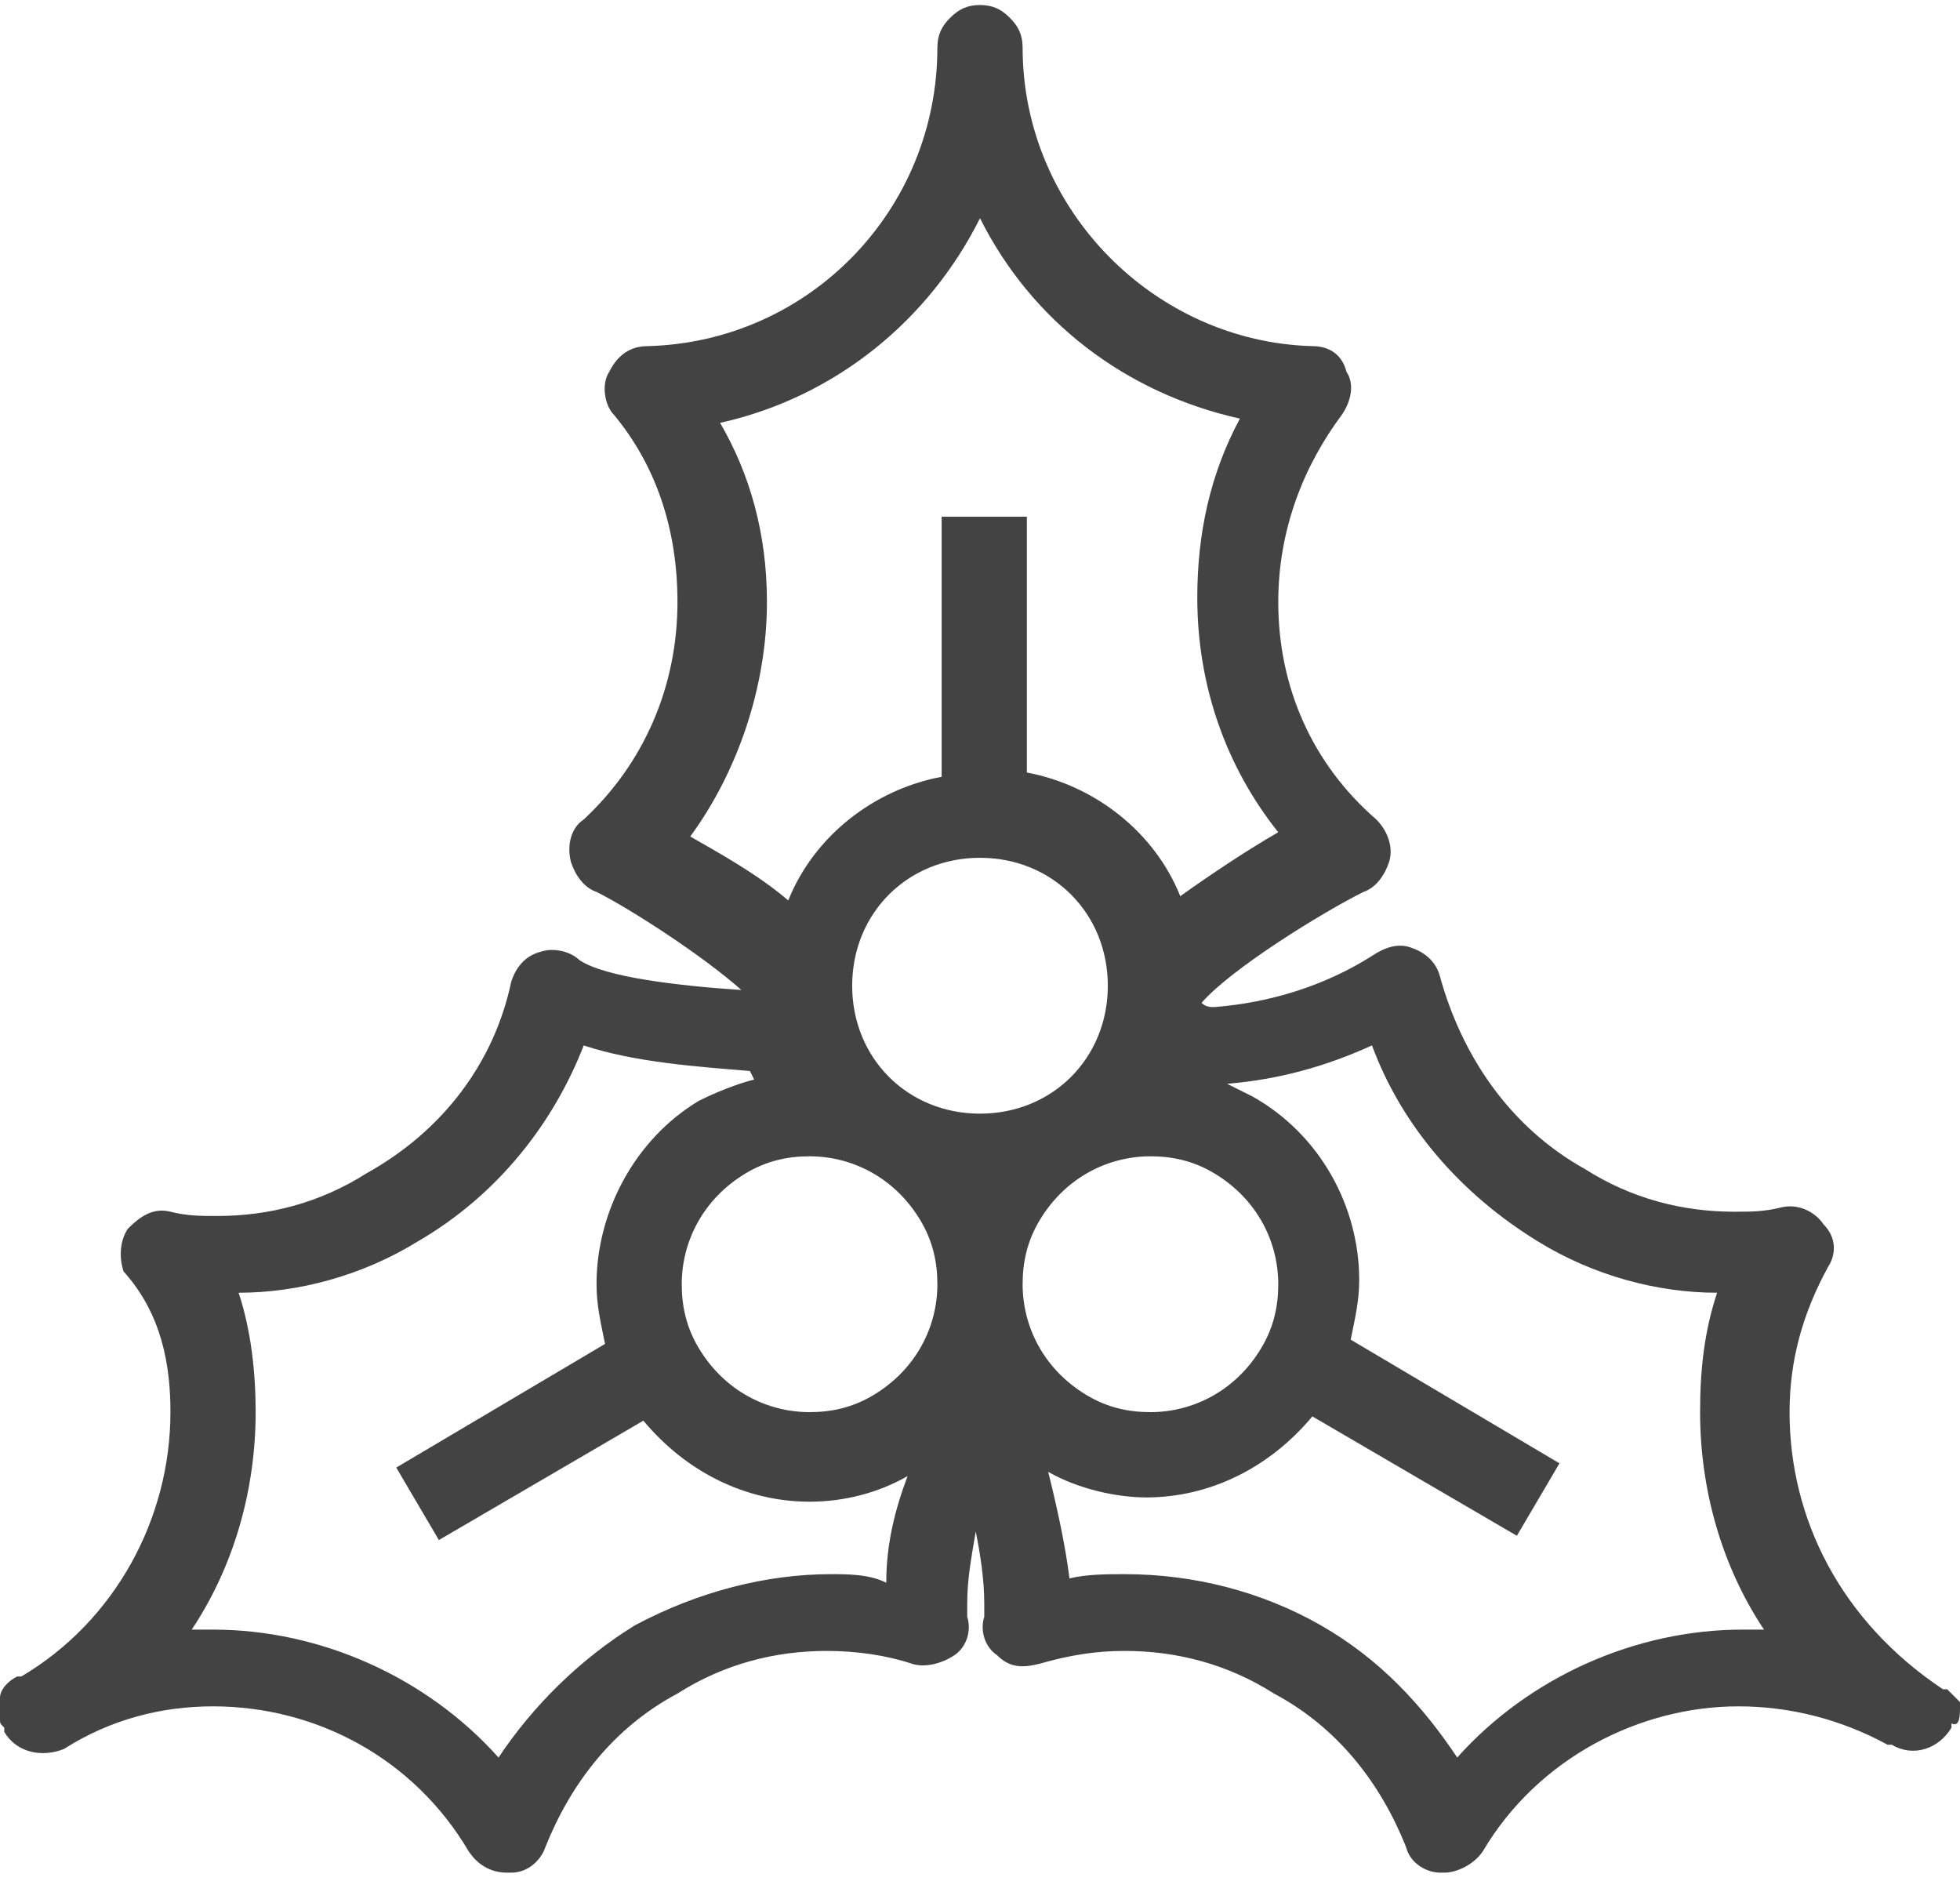 <svg width="74" height="71" viewBox="0 0 74 71" fill="none" xmlns="http://www.w3.org/2000/svg">
<path d="M74 64.417C74 64.256 74 64.256 74 64.417C74 64.256 74 64.256 74 64.256C73.839 64.095 73.678 63.934 73.517 63.773C73.517 63.773 73.517 63.773 73.356 63.773C69.496 61.198 67.565 57.334 67.565 53.31C67.565 51.379 68.048 49.608 69.013 47.837C69.335 47.354 69.335 46.71 68.852 46.227C68.53 45.744 67.887 45.422 67.243 45.583C66.6 45.744 66.117 45.744 65.474 45.744C63.544 45.744 61.613 45.261 59.843 44.135C56.948 42.525 55.178 39.788 54.374 36.891C54.213 36.247 53.73 35.925 53.248 35.764C52.765 35.603 52.283 35.764 51.8 36.086C50.03 37.213 47.939 37.857 45.848 38.018C45.687 38.018 45.526 38.018 45.365 37.857C46.491 36.569 49.87 34.476 51.478 33.671C51.961 33.51 52.283 33.027 52.444 32.544C52.604 32.062 52.444 31.418 51.961 30.935C49.548 28.842 48.261 25.945 48.261 22.725C48.261 19.988 49.226 17.574 50.674 15.642C50.996 15.159 51.157 14.515 50.835 14.033C50.674 13.389 50.191 13.067 49.548 13.067C43.596 12.906 38.609 7.915 38.609 1.798C38.609 1.316 38.448 0.994 38.126 0.672C37.804 0.35 37.483 0.189 37 0.189C36.517 0.189 36.196 0.35 35.874 0.672C35.552 0.994 35.391 1.316 35.391 1.798C35.391 7.915 30.565 12.906 24.452 13.067C23.809 13.067 23.326 13.389 23.004 14.033C22.683 14.515 22.843 15.32 23.165 15.642C24.774 17.574 25.578 19.988 25.578 22.725C25.578 25.945 24.291 28.842 22.039 30.935C21.556 31.257 21.396 31.901 21.556 32.544C21.717 33.027 22.039 33.51 22.522 33.671C23.809 34.315 26.544 36.086 27.991 37.374C25.578 37.213 22.843 36.891 21.878 36.247C21.556 35.925 20.913 35.764 20.43 35.925C19.787 36.086 19.465 36.569 19.304 37.052C18.661 40.11 16.73 42.686 13.835 44.296C12.065 45.422 10.135 45.905 8.204 45.905C7.561 45.905 7.078 45.905 6.435 45.744C5.791 45.583 5.309 45.905 4.826 46.388C4.504 46.871 4.504 47.515 4.665 47.998C6.113 49.608 6.435 51.539 6.435 53.31C6.435 57.334 4.343 61.198 0.804 63.291C0.804 63.291 0.804 63.291 0.643 63.291C0.322 63.452 0 63.773 0 64.095C0 64.095 0 64.095 0 64.256C0 64.417 0 64.739 0 64.9C0 65.061 0 65.061 0.161 65.222V65.383C0.643 66.188 1.609 66.349 2.413 66.027C4.183 64.9 6.113 64.417 8.043 64.417C11.904 64.417 15.604 66.349 17.696 69.891C18.017 70.373 18.5 70.695 19.143 70.695H19.304C19.948 70.695 20.43 70.212 20.591 69.73C21.556 67.315 23.165 65.222 25.578 63.934C27.348 62.808 29.278 62.325 31.209 62.325C32.335 62.325 33.461 62.486 34.426 62.808C34.909 62.969 35.552 62.808 36.035 62.486C36.517 62.164 36.678 61.52 36.517 61.037C36.517 60.876 36.517 60.715 36.517 60.554C36.517 59.588 36.678 58.783 36.839 57.817C37 58.622 37.161 59.588 37.161 60.554C37.161 60.715 37.161 60.876 37.161 61.037C37 61.52 37.161 62.164 37.644 62.486C38.126 62.969 38.609 62.969 39.252 62.808C40.378 62.486 41.343 62.325 42.47 62.325C44.4 62.325 46.33 62.808 48.1 63.934C50.513 65.222 52.122 67.315 53.087 69.73C53.248 70.373 53.891 70.695 54.374 70.695H54.535C55.017 70.695 55.661 70.373 55.983 69.891C58.074 66.349 61.935 64.417 65.635 64.417C67.565 64.417 69.496 64.9 71.265 65.866C71.265 65.866 71.265 65.866 71.426 65.866C72.23 66.349 73.196 66.027 73.678 65.222C73.678 65.222 73.678 65.222 73.678 65.061C74 65.222 74 64.739 74 64.417ZM38.609 48.481C38.609 47.676 38.77 46.871 39.252 46.066C40.217 44.457 41.826 43.652 43.435 43.652C44.239 43.652 45.044 43.813 45.848 44.296C47.456 45.261 48.261 46.871 48.261 48.481C48.261 49.286 48.1 50.091 47.617 50.895C46.652 52.505 45.044 53.31 43.435 53.31C42.63 53.31 41.826 53.149 41.022 52.666C39.413 51.7 38.609 50.091 38.609 48.481ZM28.152 44.296C28.956 43.813 29.761 43.652 30.565 43.652C32.174 43.652 33.783 44.457 34.748 46.066C35.23 46.871 35.391 47.676 35.391 48.481C35.391 50.091 34.587 51.7 32.978 52.666C32.174 53.149 31.37 53.31 30.565 53.31C28.956 53.31 27.348 52.505 26.383 50.895C25.9 50.091 25.739 49.286 25.739 48.481C25.739 46.871 26.544 45.261 28.152 44.296ZM37 32.383C39.735 32.383 41.826 34.476 41.826 37.213C41.826 39.949 39.735 42.042 37 42.042C34.265 42.042 32.174 39.949 32.174 37.213C32.174 34.476 34.265 32.383 37 32.383ZM27.187 15.964C31.53 14.998 35.07 12.101 37 8.237C38.93 12.101 42.47 14.837 46.813 15.803C45.687 17.896 45.204 20.149 45.204 22.564C45.204 25.945 46.33 29.003 48.261 31.418C47.135 32.062 45.687 33.027 44.561 33.832C43.596 31.418 41.343 29.647 38.77 29.164V19.506H35.552V29.325C32.978 29.808 30.726 31.579 29.761 33.993C28.635 33.027 27.187 32.222 26.061 31.579C27.83 29.164 28.956 25.945 28.956 22.725C28.956 20.149 28.313 17.896 27.187 15.964ZM31.37 59.427C28.956 59.427 26.383 60.071 23.97 61.359C21.878 62.647 20.109 64.417 18.822 66.349C16.087 63.291 12.065 61.52 8.043 61.52C7.722 61.52 7.4 61.52 7.239 61.52C8.848 59.105 9.652 56.208 9.652 53.31C9.652 51.861 9.491 50.252 9.009 48.803C11.261 48.803 13.674 48.159 15.765 46.871C18.822 45.1 20.913 42.364 22.039 39.466C23.97 40.11 26.383 40.271 28.313 40.432L28.474 40.754C27.83 40.915 27.026 41.237 26.383 41.559C23.97 43.008 22.522 45.744 22.522 48.481C22.522 49.286 22.683 49.93 22.843 50.735L14.961 55.403L16.57 58.139L24.291 53.632C25.9 55.564 28.152 56.691 30.565 56.691C31.852 56.691 33.139 56.369 34.265 55.725C33.783 57.013 33.461 58.3 33.461 59.749C32.817 59.427 32.013 59.427 31.37 59.427ZM65.796 61.52C61.774 61.52 57.752 63.291 55.017 66.349C53.73 64.417 52.122 62.647 49.87 61.359C47.617 60.071 45.044 59.427 42.47 59.427C41.826 59.427 41.022 59.427 40.378 59.588C40.217 58.3 39.896 56.852 39.574 55.564C40.7 56.208 42.148 56.53 43.274 56.53C45.687 56.53 47.939 55.403 49.548 53.471L57.27 57.978L58.878 55.242L50.996 50.574C51.157 49.769 51.317 49.125 51.317 48.32C51.317 45.583 49.87 42.847 47.296 41.398C46.974 41.237 46.652 41.076 46.33 40.915C48.261 40.754 50.03 40.271 51.8 39.466C52.926 42.525 55.178 45.1 58.074 46.871C60.165 48.159 62.578 48.803 64.83 48.803C64.348 50.252 64.187 51.7 64.187 53.31C64.187 56.208 64.991 59.105 66.6 61.52C66.439 61.52 66.117 61.52 65.796 61.52Z" fill="#434343"/>
</svg>
